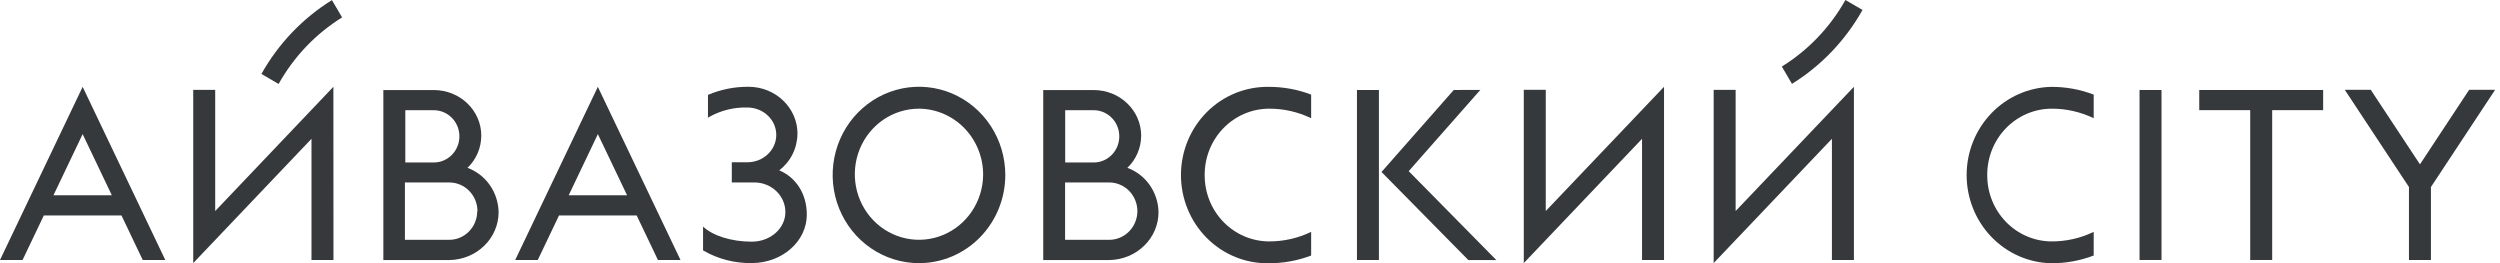 <?xml version="1.0" encoding="UTF-8"?> <svg xmlns="http://www.w3.org/2000/svg" width="494" height="52" viewBox="0 0 494 52" fill="none"> <g clip-path="url(#clip0_34_1394)"> <path d="M268.133 51.373H272.474V17.781H268.133V51.373ZM287.264 17.781L273.104 33.849L272.97 33.985L273.115 34.116L290.139 51.385H295.673L278.359 33.82L292.513 17.764L287.264 17.781Z" fill="#35393C"></path> <path d="M238.046 34.571C238.029 31.118 239.355 27.799 241.733 25.343C244.11 22.888 247.343 21.497 250.723 21.476C253.613 21.456 256.47 22.1 259.082 23.36V18.692C256.409 17.672 253.577 17.155 250.723 17.166C248.458 17.124 246.207 17.544 244.102 18.401C241.997 19.257 240.08 20.534 238.463 22.157C236.846 23.779 235.562 25.714 234.686 27.849C233.809 29.984 233.357 32.276 233.357 34.591C233.357 36.906 233.809 39.198 234.686 41.333C235.562 43.468 236.846 45.403 238.463 47.026C240.08 48.648 241.997 49.925 244.102 50.782C246.207 51.639 248.458 52.058 250.723 52.016C253.577 52.027 256.409 51.51 259.082 50.491V45.816C256.47 47.076 253.613 47.72 250.723 47.701C247.343 47.68 244.11 46.288 241.733 43.833C239.355 41.378 238.029 38.059 238.046 34.605" fill="#35393C"></path> <path d="M16.333 26.502L22.101 38.59H10.56L16.333 26.502ZM0 51.372H4.458L8.66 42.575H24.007L28.203 51.372H32.661L16.333 17.159L0 51.372Z" fill="#35393C"></path> <path d="M65.879 17.149L42.524 41.7V17.753H38.183V51.983L61.549 27.426V51.373H65.895L65.879 17.149ZM67.6 3.439L65.589 0.023C59.811 3.602 55.018 8.621 51.657 14.61L55.051 16.591C58.076 11.191 62.394 6.666 67.6 3.439" fill="#35393C"></path> <path d="M194.268 34.57C194.24 37.126 193.473 39.616 192.064 41.727C190.654 43.839 188.665 45.477 186.346 46.435C184.027 47.394 181.482 47.63 179.032 47.114C176.582 46.599 174.337 45.354 172.577 43.537C170.818 41.72 169.625 39.412 169.147 36.903C168.669 34.395 168.928 31.797 169.891 29.439C170.855 27.08 172.48 25.066 174.561 23.648C176.643 22.231 179.089 21.475 181.59 21.475C184.97 21.496 188.204 22.887 190.581 25.343C192.958 27.798 194.284 31.117 194.268 34.57V34.57ZM198.648 34.57C198.648 31.123 197.647 27.754 195.773 24.888C193.899 22.022 191.235 19.788 188.118 18.469C185.001 17.15 181.571 16.805 178.262 17.477C174.953 18.149 171.914 19.809 169.528 22.247C167.143 24.684 165.518 27.79 164.86 31.17C164.202 34.551 164.54 38.055 165.831 41.24C167.122 44.425 169.308 47.146 172.113 49.061C174.918 50.976 178.216 51.999 181.59 51.999C186.114 51.999 190.453 50.163 193.652 46.894C196.851 43.626 198.648 39.193 198.648 34.57Z" fill="#35393C"></path> <path d="M157.587 26.429C157.587 21.305 153.258 17.148 147.913 17.148C145.162 17.123 142.434 17.668 139.894 18.748V23.269L140.184 23.081C142.478 21.807 145.059 21.173 147.668 21.242C150.828 21.242 153.391 23.668 153.391 26.657C153.391 29.646 150.828 32.066 147.668 32.066H144.603V36.051H149.061C152.444 36.051 155.191 38.67 155.191 41.904C155.191 45.139 152.227 47.752 148.56 47.752C144.425 47.752 140.819 46.55 138.925 44.774V49.483C141.856 51.177 145.176 52.039 148.543 51.982C154.55 51.982 159.426 47.695 159.426 42.411C159.426 38.209 157.197 35.009 153.971 33.654C155.079 32.818 155.982 31.73 156.608 30.476C157.234 29.222 157.565 27.837 157.576 26.429" fill="#35393C"></path> <path d="M94.3 41.724C94.301 42.47 94.157 43.21 93.877 43.899C93.597 44.589 93.186 45.215 92.668 45.741C92.15 46.268 91.535 46.684 90.859 46.967C90.183 47.25 89.458 47.393 88.728 47.389H80.012V36.053H88.778C90.256 36.053 91.673 36.653 92.718 37.72C93.763 38.788 94.35 40.236 94.35 41.746L94.3 41.724ZM90.778 26.943C90.778 28.312 90.246 29.626 89.298 30.594C88.35 31.563 87.064 32.107 85.724 32.107H80.09V21.779H85.724C87.064 21.779 88.35 22.323 89.298 23.291C90.246 24.26 90.778 25.573 90.778 26.943V26.943ZM92.361 33.177C93.221 32.364 93.908 31.379 94.38 30.283C94.851 29.187 95.097 28.004 95.103 26.806C95.103 21.83 90.906 17.793 85.724 17.793H75.749V51.386H88.778C94.172 51.317 98.524 47.11 98.524 41.923C98.49 39.99 97.879 38.114 96.773 36.546C95.666 34.978 94.117 33.793 92.333 33.149" fill="#35393C"></path> <path d="M366.333 17.149L342.961 41.7V17.753H338.62V51.983L361.986 27.426V51.374H366.333V17.149ZM368.049 1.976L364.655 0C361.624 5.4 357.3 9.926 352.089 13.152L354.095 16.569C359.874 12.988 364.668 7.967 368.027 1.976" fill="#35393C"></path> <path d="M118.139 26.502L123.912 38.59H112.371L118.139 26.502ZM101.806 51.372H106.264L110.46 42.575H125.807L130.009 51.372H134.467L118.133 17.159L101.806 51.372Z" fill="#35393C"></path> <path d="M224.75 41.724C224.742 43.229 224.152 44.67 223.108 45.731C222.063 46.793 220.65 47.389 219.177 47.389H210.461V36.053H219.177C220.655 36.053 222.072 36.653 223.117 37.72C224.162 38.788 224.75 40.236 224.75 41.746V41.724ZM221.172 26.943C221.172 28.312 220.639 29.626 219.692 30.594C218.744 31.563 217.458 32.107 216.118 32.107H210.484V21.779H216.118C217.458 21.779 218.744 22.323 219.692 23.291C220.639 24.26 221.172 25.573 221.172 26.943V26.943ZM222.755 33.177C223.615 32.364 224.302 31.379 224.773 30.283C225.245 29.187 225.491 28.004 225.496 26.806C225.496 21.83 221.3 17.793 216.118 17.793H206.143V51.386H219.177C224.571 51.317 228.923 47.11 228.923 41.923C228.889 39.99 228.278 38.114 227.172 36.546C226.065 34.978 224.516 33.793 222.732 33.149" fill="#35393C"></path> <path d="M328.813 17.148L305.442 41.699V17.751H301.101V51.981L324.467 27.43V51.378H328.813V17.148Z" fill="#35393C"></path> <path d="M427.114 17.781H422.772V51.373H427.114V17.781Z" fill="#35393C"></path> <path d="M459.054 21.767V17.781H434.573V21.767H444.643V51.373H448.984V21.767H459.054Z" fill="#35393C"></path> <path d="M487.903 17.746L478.201 32.447H478.168L468.461 17.746H463.328L476.011 36.957V51.373H480.352V36.957L493.036 17.746H487.903Z" fill="#35393C"></path> <path d="M392.679 34.571C392.663 31.118 393.989 27.799 396.366 25.343C398.743 22.888 401.977 21.497 405.357 21.476C408.246 21.456 411.103 22.101 413.716 23.361V18.692C411.042 17.672 408.211 17.155 405.357 17.166C400.887 17.248 396.628 19.121 393.495 22.38C390.363 25.638 388.607 30.023 388.607 34.591C388.607 39.159 390.363 43.544 393.495 46.803C396.628 50.062 400.887 51.934 405.357 52.016C408.211 52.027 411.042 51.51 413.716 50.491V45.816C411.103 47.076 408.246 47.72 405.357 47.701C401.977 47.68 398.743 46.289 396.366 43.833C393.989 41.378 392.663 38.059 392.679 34.605" fill="#35393C"></path> </g> <defs> <clipPath id="clip0_34_1394"> <rect width="493.037" height="52" fill="white"></rect> </clipPath> </defs> </svg> 